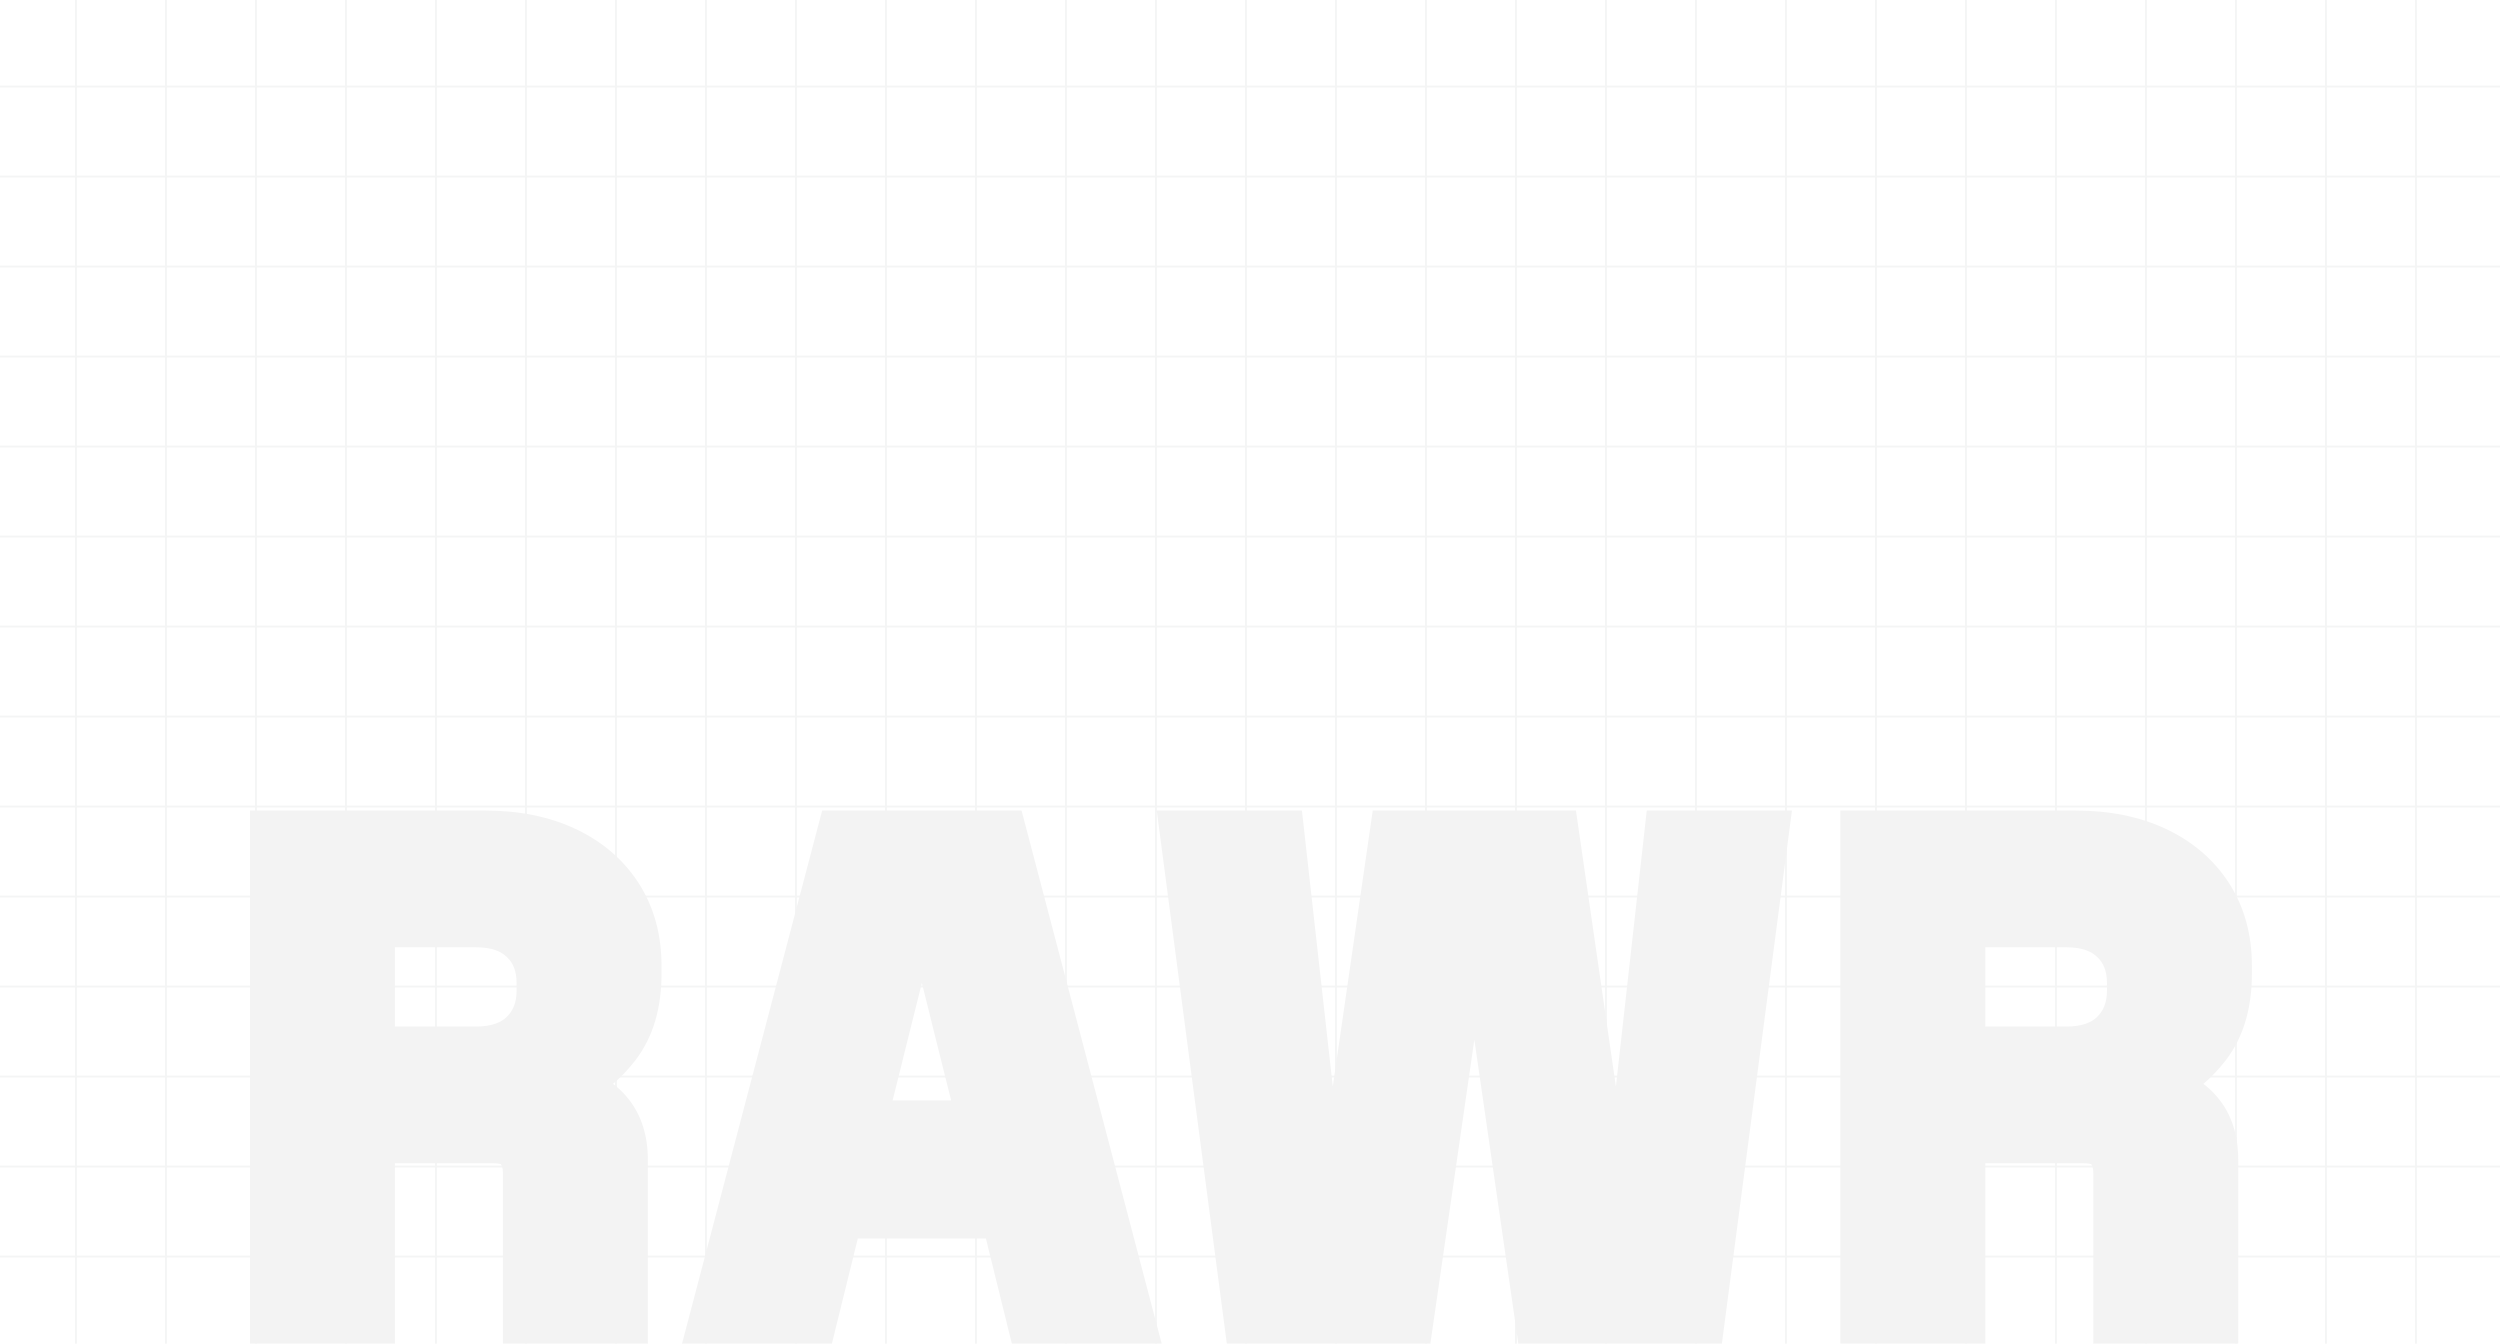 <svg width="1280" height="688" viewBox="0 0 1280 688" fill="none" xmlns="http://www.w3.org/2000/svg">
<g opacity="0.05">
<line y1="44.3" x2="1280" y2="44.3" stroke="#1C2229"/>
<line y1="90.38" x2="1280" y2="90.38" stroke="#1C2229"/>
<line y1="136.46" x2="1280" y2="136.46" stroke="#1C2229"/>
<line y1="182.54" x2="1280" y2="182.54" stroke="#1C2229"/>
<line y1="228.62" x2="1280" y2="228.62" stroke="#1C2229"/>
<line y1="274.7" x2="1280" y2="274.7" stroke="#1C2229"/>
<line y1="320.78" x2="1280" y2="320.78" stroke="#1C2229"/>
<line y1="366.86" x2="1280" y2="366.86" stroke="#1C2229"/>
<line y1="412.94" x2="1280" y2="412.94" stroke="#1C2229"/>
<line y1="459.02" x2="1280" y2="459.02" stroke="#1C2229"/>
<line y1="505.1" x2="1280" y2="505.1" stroke="#1C2229"/>
<line y1="551.18" x2="1280" y2="551.18" stroke="#1C2229"/>
<line y1="597.26" x2="1280" y2="597.26" stroke="#1C2229"/>
<line y1="643.34" x2="1280" y2="643.34" stroke="#1C2229"/>
<line x1="684.021" y1="1.25452e-08" x2="684.02" y2="716.8" stroke="#1C2229"/>
<line x1="637.939" y1="1.25452e-08" x2="637.939" y2="716.8" stroke="#1C2229"/>
<line x1="591.86" y1="1.25452e-08" x2="591.86" y2="716.8" stroke="#1C2229"/>
<line x1="545.779" y1="1.25452e-08" x2="545.779" y2="716.8" stroke="#1C2229"/>
<line x1="1236.98" y1="1.25452e-08" x2="1236.98" y2="716.8" stroke="#1C2229"/>
<line x1="499.7" y1="1.25452e-08" x2="499.7" y2="716.8" stroke="#1C2229"/>
<line x1="1190.9" y1="1.25452e-08" x2="1190.9" y2="716.8" stroke="#1C2229"/>
<line x1="453.62" y1="1.25452e-08" x2="453.62" y2="716.8" stroke="#1C2229"/>
<line x1="1144.82" y1="1.25452e-08" x2="1144.82" y2="716.8" stroke="#1C2229"/>
<line x1="407.54" y1="1.25452e-08" x2="407.54" y2="716.8" stroke="#1C2229"/>
<line x1="1098.74" y1="1.25452e-08" x2="1098.74" y2="716.8" stroke="#1C2229"/>
<line x1="361.46" y1="1.25452e-08" x2="361.46" y2="716.8" stroke="#1C2229"/>
<line x1="1052.66" y1="1.25452e-08" x2="1052.66" y2="716.8" stroke="#1C2229"/>
<line x1="315.38" y1="1.25452e-08" x2="315.38" y2="716.8" stroke="#1C2229"/>
<line x1="1006.58" y1="1.25452e-08" x2="1006.58" y2="716.8" stroke="#1C2229"/>
<line x1="269.3" y1="1.25452e-08" x2="269.3" y2="716.8" stroke="#1C2229"/>
<line x1="960.5" y1="1.25452e-08" x2="960.5" y2="716.8" stroke="#1C2229"/>
<line x1="223.221" y1="1.25452e-08" x2="223.221" y2="716.8" stroke="#1C2229"/>
<line x1="914.42" y1="1.25452e-08" x2="914.42" y2="716.8" stroke="#1C2229"/>
<line x1="177.14" y1="1.25452e-08" x2="177.14" y2="716.8" stroke="#1C2229"/>
<line x1="868.34" y1="1.25452e-08" x2="868.34" y2="716.8" stroke="#1C2229"/>
<line x1="131.061" y1="1.25452e-08" x2="131.06" y2="716.8" stroke="#1C2229"/>
<line x1="822.26" y1="1.25452e-08" x2="822.26" y2="716.8" stroke="#1C2229"/>
<line x1="84.98" y1="1.25452e-08" x2="84.979" y2="716.8" stroke="#1C2229"/>
<line x1="776.18" y1="1.25452e-08" x2="776.18" y2="716.8" stroke="#1C2229"/>
<line x1="38.9" y1="1.25452e-08" x2="38.9" y2="716.8" stroke="#1C2229"/>
<line x1="730.1" y1="1.25452e-08" x2="730.1" y2="716.8" stroke="#1C2229"/>
<path fill-rule="evenodd" clip-rule="evenodd" d="M592.256 415L628.136 688H732.336L754.866 532.293L777.396 688H881.597L917.477 415H843.145L827.34 556.317L806.886 415H702.847L682.393 556.317L666.588 415H592.256Z" fill="black"/>
<path fill-rule="evenodd" clip-rule="evenodd" d="M420.947 415L349.188 688H425.908L439.208 634.1H504.778L518.078 688H594.799L523.039 415H420.947ZM486.975 563.4H457.011L471.993 503.296L486.975 563.4Z" fill="black"/>
<path fill-rule="evenodd" clip-rule="evenodd" d="M128 415V688H202.2V595.6H252.6C254.743 595.6 255.903 595.873 256.386 596.037C256.778 596.495 257.5 597.57 257.5 600.5V688H331.7V593.85C331.7 581.61 328.458 570.241 320.599 561.253C318.541 558.837 316.286 556.742 313.861 554.951C318.027 551.405 321.842 547.377 325.297 542.886C334.651 530.726 338.7 515.563 338.7 498.65V494.45C338.7 478.856 334.976 464.595 327.027 452.229C319.183 440.028 308.207 430.764 294.599 424.377C280.941 417.966 265.414 415 248.4 415H128ZM259.501 489.999L259.598 490.097L259.697 490.192C262.563 492.948 264.5 496.878 264.5 503.55V507.05C264.5 513.546 262.557 517.664 259.343 520.761C256.602 523.396 251.981 525.6 243.5 525.6H202.2V485H243.5C252.167 485 256.79 487.289 259.501 489.999Z" fill="black"/>
<path fill-rule="evenodd" clip-rule="evenodd" d="M942.27 415V688H1016.47V595.6H1066.87C1069.01 595.6 1070.17 595.873 1070.66 596.037C1071.05 596.495 1071.77 597.57 1071.77 600.5V688H1145.97V593.85C1145.97 581.612 1142.73 570.244 1134.87 561.256C1132.81 558.839 1130.56 556.743 1128.13 554.951C1132.3 551.405 1136.11 547.377 1139.57 542.886C1148.92 530.726 1152.97 515.563 1152.97 498.65V494.45C1152.97 478.856 1149.25 464.595 1141.3 452.229C1133.45 440.028 1122.48 430.764 1108.87 424.377C1095.21 417.966 1079.68 415 1062.67 415H942.27ZM1102.89 554.167C1102.78 554.212 1102.68 554.256 1102.57 554.3C1102.68 554.256 1102.78 554.212 1102.89 554.167ZM1073.77 489.999L1073.87 490.097L1073.97 490.192C1076.83 492.948 1078.77 496.878 1078.77 503.55V507.05C1078.77 513.549 1076.82 517.668 1073.61 520.766C1070.87 523.398 1066.25 525.6 1057.77 525.6H1016.47V485H1057.77C1066.44 485 1071.06 487.289 1073.77 489.999Z" fill="black"/>
</g>
</svg>
